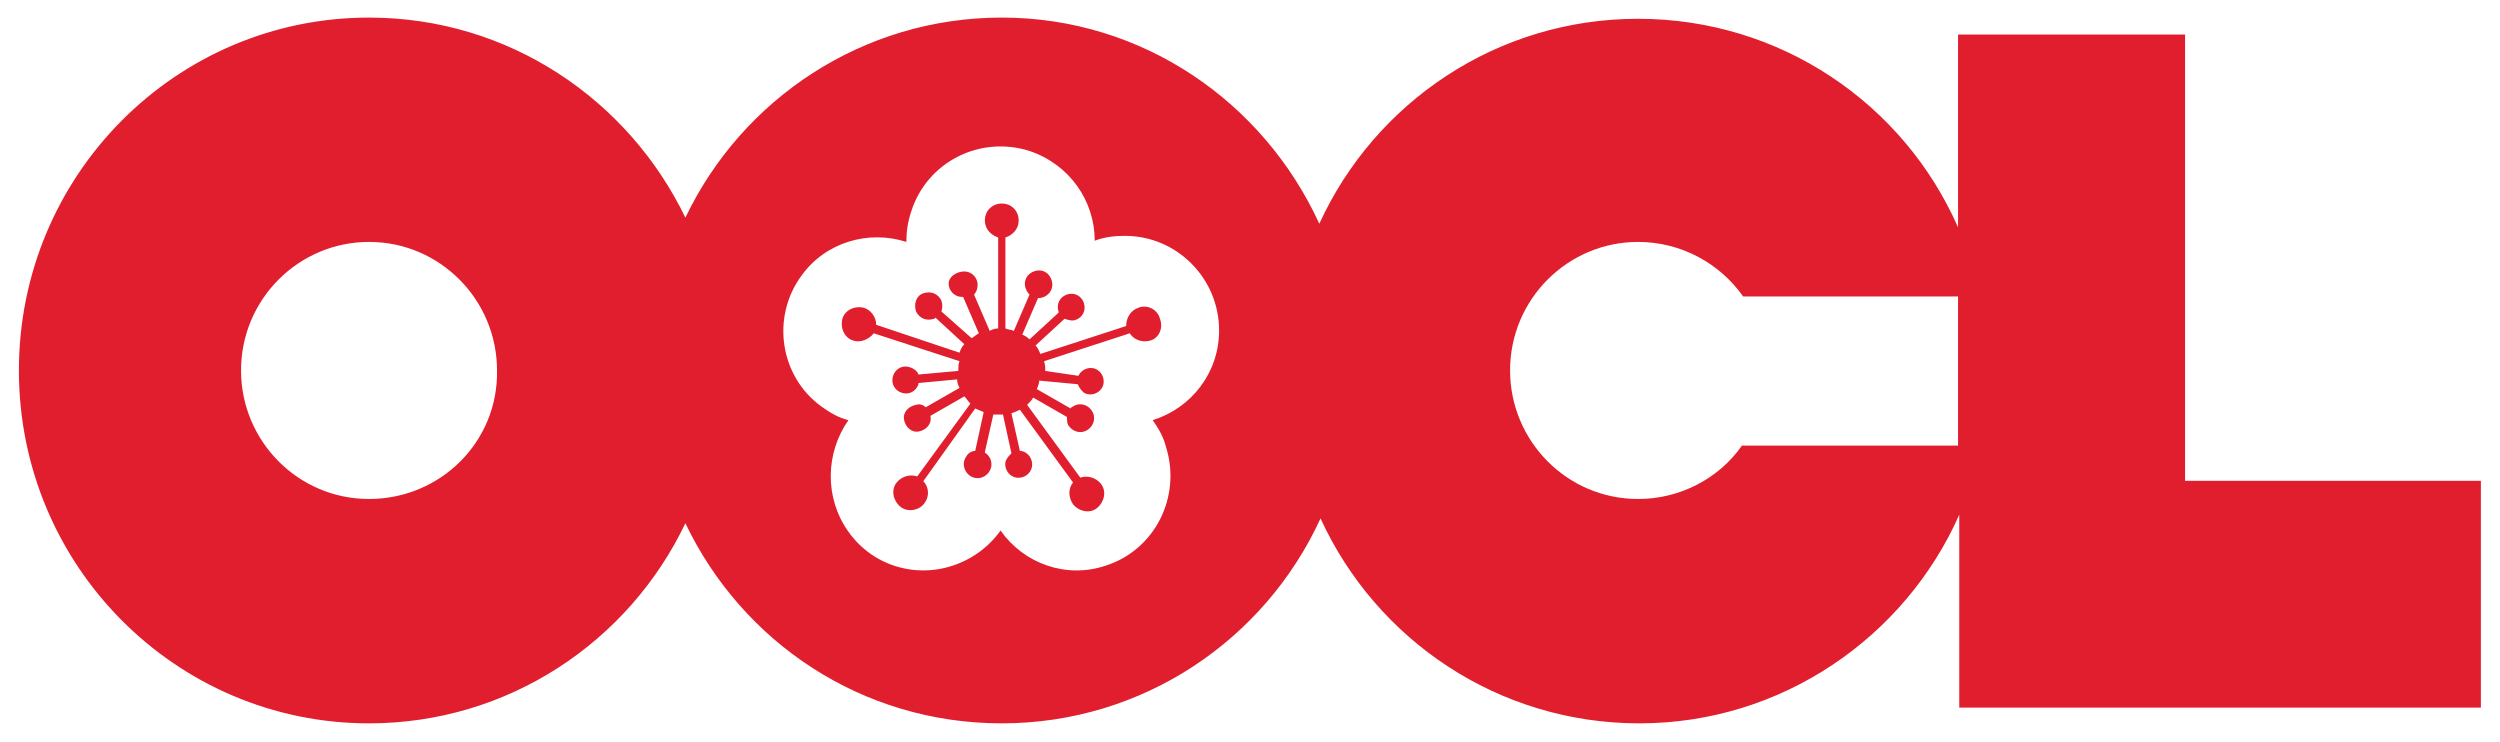 <svg width="91" height="27" viewBox="0 0 91 27" fill="none" xmlns="http://www.w3.org/2000/svg">
<g clip-path="url(#clip0_111_19863)">
<path fill-rule="evenodd" clip-rule="evenodd" d="M71.273 16.221H63.406C62.571 17.413 61.164 18.163 59.626 18.163C57.033 18.163 54.967 16.045 54.967 13.485C54.967 10.88 57.077 8.806 59.626 8.806C61.208 8.806 62.614 9.6 63.45 10.792H71.273V16.221ZM41.958 15.294C42.177 15.603 42.353 15.912 42.441 16.265C43.012 18.075 42.045 20.017 40.243 20.591C38.793 21.077 37.255 20.503 36.42 19.311C36.2 19.62 35.936 19.885 35.629 20.106C34.09 21.209 31.981 20.9 30.882 19.355C30.003 18.119 30.047 16.486 30.882 15.294C30.53 15.206 30.223 15.03 29.915 14.809C28.377 13.705 28.069 11.542 29.168 10.042C30.047 8.806 31.629 8.364 32.992 8.806C32.992 8.453 33.035 8.099 33.167 7.702C33.739 5.892 35.672 4.921 37.474 5.495C38.925 5.981 39.848 7.305 39.848 8.762C40.199 8.629 40.551 8.585 40.947 8.585C42.837 8.585 44.375 10.13 44.375 12.028C44.375 13.573 43.364 14.853 41.958 15.294ZM13.433 18.163C10.84 18.163 8.774 16.045 8.774 13.485C8.774 10.88 10.884 8.806 13.433 8.806C16.026 8.806 18.092 10.925 18.092 13.485C18.136 16.089 16.026 18.163 13.433 18.163ZM79.536 17.501V1.258H71.273V8.276C69.295 3.774 64.812 0.684 59.626 0.684C54.483 0.684 50.044 3.729 48.023 8.144C46.001 3.729 41.606 0.64 36.464 0.64C31.409 0.64 27.014 3.597 24.948 7.923C22.883 3.641 18.532 0.64 13.433 0.64C6.401 0.64 0.688 6.378 0.688 13.485C0.688 20.591 6.401 26.33 13.433 26.33C18.488 26.33 22.883 23.372 24.948 19.046C27.014 23.372 31.365 26.33 36.464 26.33C41.606 26.33 46.045 23.284 48.067 18.87C50.088 23.284 54.528 26.33 59.67 26.33C64.856 26.33 69.339 23.196 71.317 18.737V25.756H90.304V17.501H79.536Z" fill="#E11E2E"/>
<path fill-rule="evenodd" clip-rule="evenodd" d="M42.222 11.603C42.135 11.249 41.739 11.073 41.431 11.205C41.167 11.294 40.992 11.558 40.992 11.867L37.871 12.883C37.827 12.794 37.783 12.662 37.695 12.574L38.75 11.603C38.882 11.647 39.014 11.691 39.146 11.647C39.41 11.558 39.541 11.294 39.453 11.029C39.365 10.764 39.102 10.632 38.838 10.72C38.574 10.808 38.443 11.073 38.531 11.338V11.382L37.476 12.353C37.388 12.265 37.3 12.22 37.212 12.176L37.783 10.852C37.915 10.852 38.047 10.808 38.135 10.72C38.355 10.543 38.355 10.234 38.179 10.014C38.003 9.793 37.695 9.793 37.476 9.969C37.256 10.146 37.256 10.455 37.432 10.676L37.476 10.72L36.904 12.044C36.816 12 36.684 12 36.597 11.956V8.645C36.86 8.557 37.08 8.336 37.08 8.027C37.08 7.674 36.816 7.409 36.465 7.409C36.113 7.409 35.849 7.674 35.849 8.027C35.849 8.336 36.069 8.557 36.333 8.645V11.956C36.201 11.956 36.113 12 36.025 12.044L35.454 10.72C35.542 10.632 35.586 10.499 35.586 10.367C35.586 10.102 35.366 9.881 35.102 9.881C34.839 9.881 34.531 10.058 34.531 10.322C34.531 10.587 34.751 10.808 35.014 10.808H35.058L35.63 12.132C35.542 12.176 35.454 12.265 35.366 12.309L34.267 11.338C34.311 11.205 34.311 11.073 34.267 10.94C34.135 10.676 33.872 10.587 33.608 10.676C33.344 10.764 33.256 11.073 33.344 11.338C33.476 11.603 33.74 11.691 34.004 11.603C34.004 11.603 34.047 11.603 34.047 11.558L35.102 12.53C35.014 12.618 34.971 12.706 34.926 12.838L31.894 11.823C31.894 11.558 31.718 11.294 31.454 11.205C31.103 11.117 30.751 11.294 30.663 11.603C30.575 11.956 30.751 12.309 31.059 12.397C31.323 12.485 31.63 12.353 31.806 12.132L34.926 13.148C34.883 13.236 34.883 13.368 34.883 13.501L33.432 13.633C33.388 13.501 33.256 13.412 33.124 13.368C32.861 13.28 32.597 13.412 32.509 13.677C32.421 13.942 32.553 14.207 32.817 14.295C33.081 14.383 33.344 14.251 33.432 13.986V13.942L34.839 13.81C34.839 13.942 34.883 14.03 34.926 14.119L33.696 14.825C33.608 14.737 33.476 14.692 33.344 14.737C33.081 14.781 32.861 15.001 32.905 15.266C32.949 15.531 33.169 15.752 33.432 15.708C33.696 15.664 33.916 15.443 33.872 15.178V15.134L35.102 14.428C35.19 14.516 35.234 14.604 35.322 14.692L33.388 17.341C33.124 17.253 32.817 17.341 32.641 17.562C32.421 17.826 32.509 18.224 32.773 18.444C33.037 18.665 33.476 18.577 33.652 18.312C33.828 18.091 33.828 17.738 33.608 17.517L35.498 14.869C35.586 14.913 35.718 14.957 35.806 15.001L35.498 16.414C35.366 16.414 35.234 16.502 35.19 16.59C35.014 16.811 35.058 17.12 35.278 17.297C35.498 17.473 35.806 17.429 35.981 17.208C36.157 16.988 36.113 16.679 35.893 16.502C35.893 16.502 35.849 16.502 35.849 16.458L36.157 15.09C36.201 15.09 36.289 15.09 36.333 15.09C36.377 15.09 36.465 15.09 36.509 15.09L36.816 16.502C36.728 16.59 36.641 16.679 36.597 16.811C36.553 17.076 36.728 17.341 36.992 17.385C37.256 17.429 37.52 17.253 37.564 16.988C37.608 16.723 37.432 16.458 37.168 16.414H37.124L36.816 15.046C36.948 15.001 37.036 14.957 37.124 14.913L39.058 17.562C38.882 17.782 38.882 18.091 39.058 18.356C39.278 18.621 39.673 18.709 39.937 18.488C40.201 18.268 40.288 17.87 40.069 17.606C39.893 17.385 39.585 17.297 39.322 17.385L37.388 14.737C37.476 14.648 37.564 14.56 37.608 14.472L38.838 15.178C38.838 15.31 38.838 15.443 38.926 15.531C39.102 15.752 39.41 15.796 39.629 15.619C39.849 15.443 39.893 15.134 39.717 14.913C39.541 14.692 39.234 14.648 39.014 14.825C39.014 14.825 38.97 14.825 38.97 14.869L37.739 14.163C37.783 14.074 37.827 13.942 37.827 13.854L39.234 13.986C39.278 14.119 39.365 14.207 39.453 14.295C39.673 14.428 39.981 14.339 40.113 14.119C40.245 13.898 40.157 13.589 39.937 13.457C39.717 13.324 39.41 13.412 39.278 13.633C39.278 13.633 39.278 13.677 39.234 13.677L38.047 13.501C38.047 13.368 38.047 13.28 38.003 13.148L41.124 12.132C41.255 12.353 41.563 12.485 41.871 12.397C42.178 12.309 42.354 11.956 42.222 11.603Z" fill="#E11E2E"/>
</g>
<defs>
<clipPath id="clip0_111_19863">
<rect width="89.616" height="25.69" fill="white" transform="translate(0.691 0.655)"/>
</clipPath>
</defs>
</svg>
